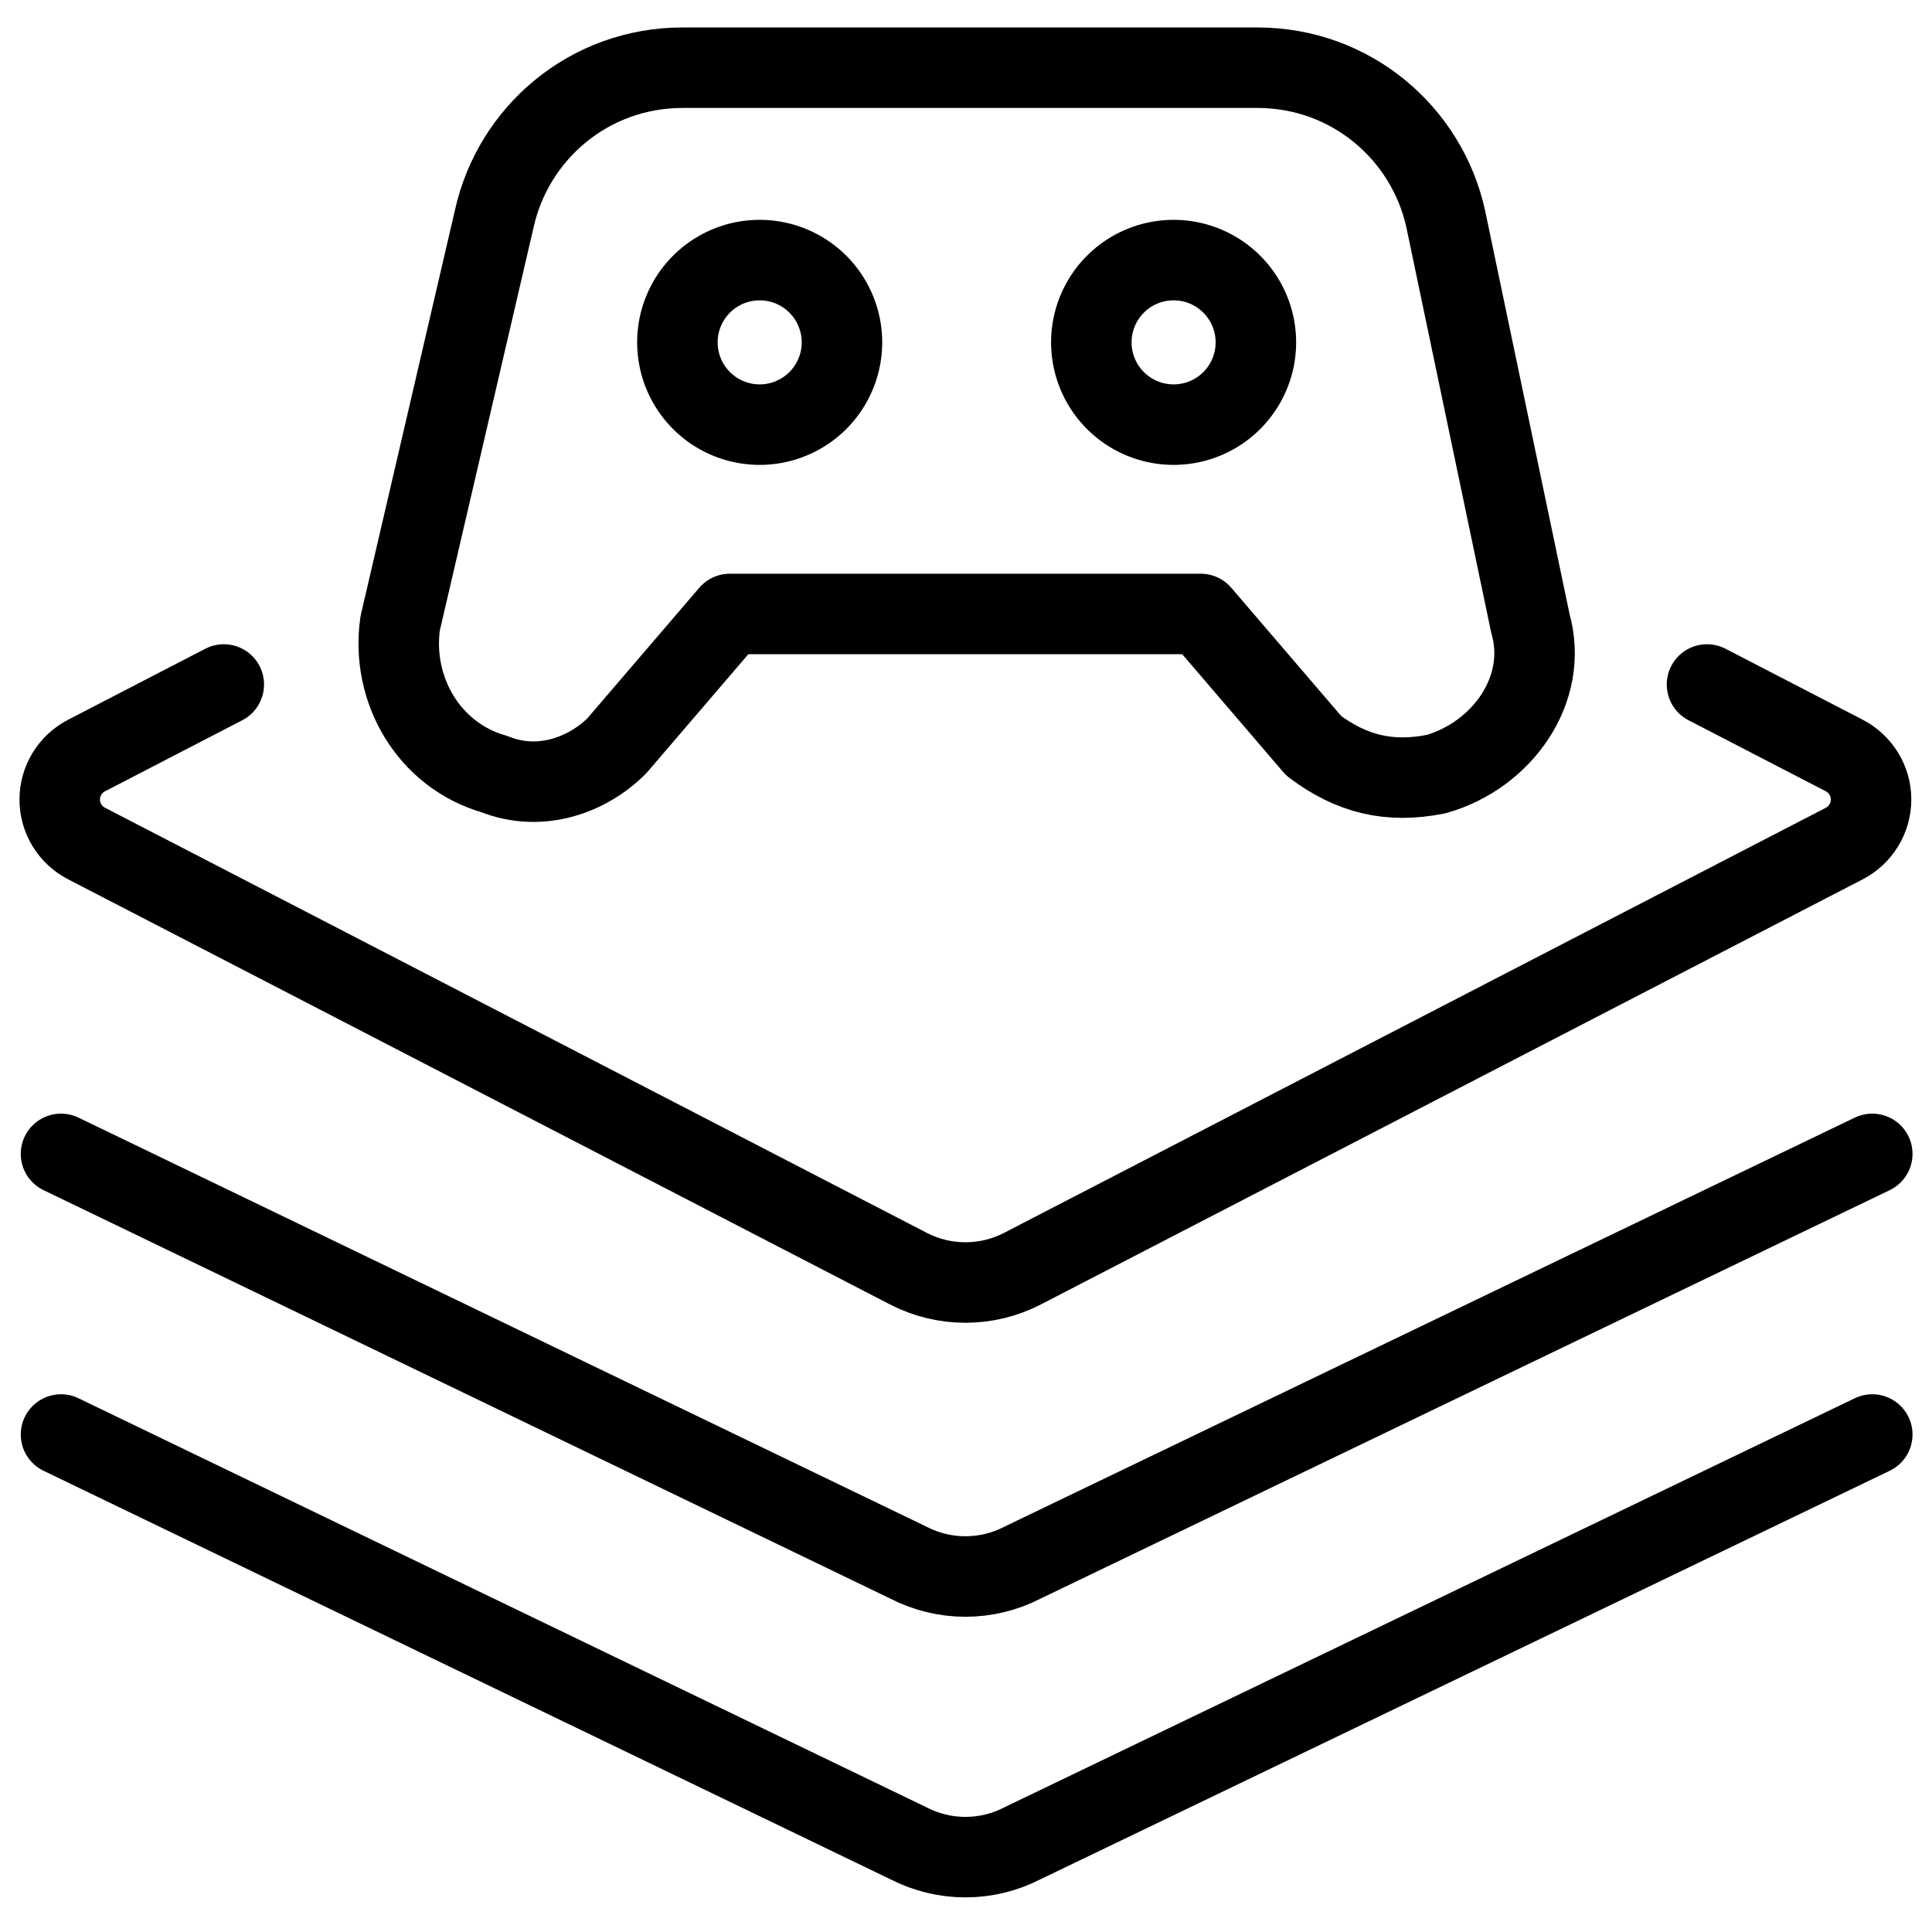 <svg xmlns="http://www.w3.org/2000/svg" fill="none" viewBox="0 0 24 24"><path stroke="#000000" stroke-linecap="round" stroke-linejoin="round" d="m2.78 8.503 -1.704 0.882c-0.101 0.052 -0.185 0.13 -0.244 0.227 -0.059 0.097 -0.09 0.207 -0.09 0.32 0 0.113 0.031 0.224 0.09 0.32 0.059 0.097 0.143 0.175 0.244 0.227l10.209 5.281c0.219 0.113 0.462 0.172 0.708 0.172 0.246 0 0.489 -0.059 0.708 -0.172l10.209 -5.281c0.1 -0.052 0.184 -0.13 0.243 -0.227 0.059 -0.097 0.09 -0.207 0.09 -0.32 0 -0.113 -0.031 -0.224 -0.09 -0.32 -0.059 -0.096 -0.143 -0.175 -0.243 -0.227l-1.705 -0.882" stroke-width="1"></path><path stroke="#000000" stroke-linecap="round" stroke-linejoin="round" d="m0.758 14.334 10.527 5.078c0.219 0.113 0.462 0.172 0.708 0.172 0.246 0 0.489 -0.059 0.708 -0.172l10.557 -5.078" stroke-width="1"></path><path stroke="#000000" stroke-linecap="round" stroke-linejoin="round" d="m0.758 17.82 10.527 5.078c0.219 0.113 0.462 0.172 0.708 0.172 0.246 0 0.489 -0.059 0.708 -0.172l10.557 -5.078" stroke-width="1"></path><path stroke="#000000" stroke-linecap="round" stroke-linejoin="round" stroke-miterlimit="10" d="M19.011 7.744c0.234 0.819 -0.351 1.638 -1.17 1.872 -0.585 0.117 -1.053 0 -1.521 -0.351l-1.404 -1.638H9.066L7.662 9.265c-0.351 0.351 -0.936 0.585 -1.521 0.351 -0.819 -0.234 -1.287 -1.053 -1.17 -1.872l1.17 -5.031C6.375 1.66 7.311 0.841 8.481 0.841h7.137c1.17 0 2.106 0.819 2.34 1.872l1.053 5.031Z" stroke-width="1"></path><path stroke="#000000" d="M8.415 4.253a1.022 1.022 0 1 0 2.044 0 1.022 1.022 0 1 0 -2.044 0" stroke-width="1"></path><path stroke="#000000" d="M13.557 4.253a1.022 1.022 0 1 0 2.044 0 1.022 1.022 0 1 0 -2.044 0" stroke-width="1"></path></svg>